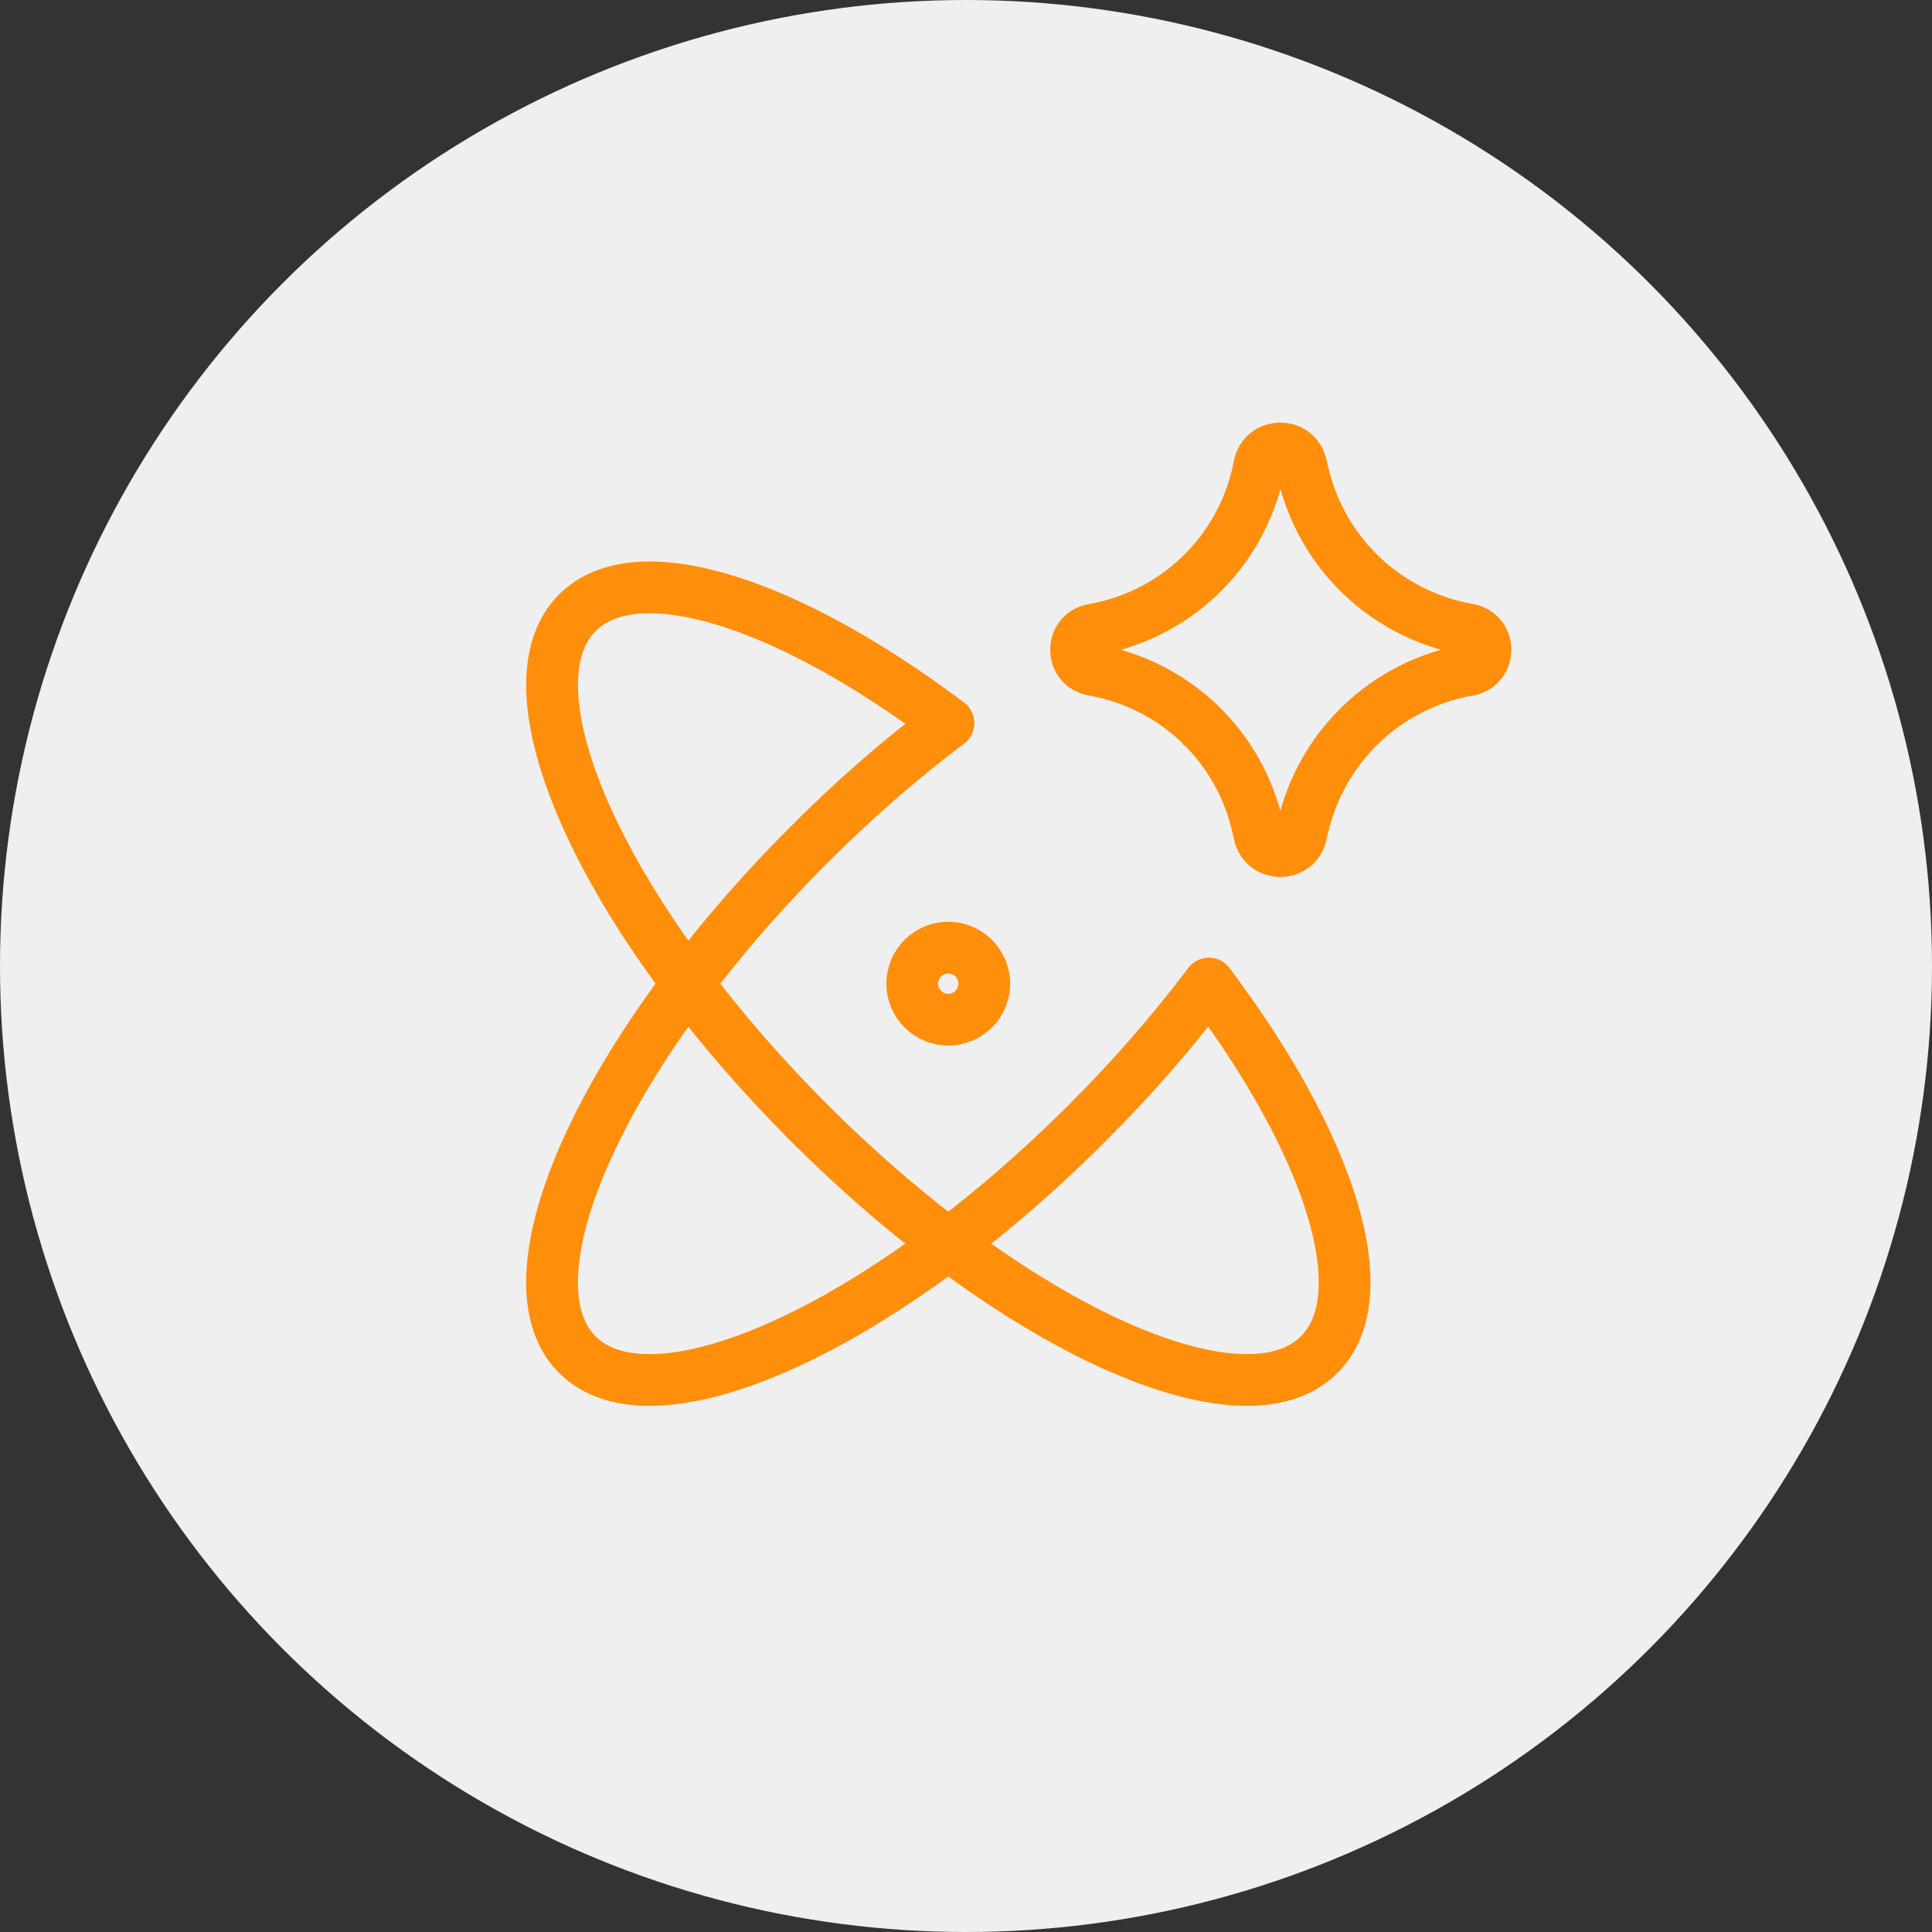 <?xml version="1.0" encoding="UTF-8"?> <svg xmlns="http://www.w3.org/2000/svg" width="56" height="56" viewBox="0 0 56 56" fill="none"><rect x="0" y="0" width="56" height="56" fill="#333333" stroke="none"/><circle cx="28" cy="28" r="28" fill="#EFEFEF"></circle><path d="M27.486 20.958C26.062 22.037 24.715 23.214 23.455 24.48C17.515 30.419 14.508 37.038 16.734 39.266C18.96 41.492 25.581 38.483 31.519 32.545C32.784 31.284 33.961 29.936 35.04 28.512" stroke="#FF8E0A" stroke-width="1.5" stroke-linecap="round" stroke-linejoin="round"></path><path d="M35.04 28.513C38.542 33.162 39.969 37.535 38.239 39.264C36.011 41.493 29.393 38.483 23.453 32.546C17.517 26.604 14.51 19.987 16.736 17.759C18.465 16.032 22.839 17.458 27.488 20.959" stroke="#FF8E0A" stroke-width="1.5" stroke-linecap="round" stroke-linejoin="round"></path><path d="M26.442 28.513C26.442 28.79 26.552 29.055 26.747 29.251C26.943 29.447 27.209 29.557 27.486 29.557C27.763 29.557 28.028 29.447 28.224 29.251C28.42 29.055 28.53 28.79 28.53 28.513C28.53 28.236 28.42 27.97 28.224 27.774C28.028 27.578 27.763 27.468 27.486 27.468C27.209 27.468 26.943 27.578 26.747 27.774C26.552 27.97 26.442 28.236 26.442 28.513ZM31.684 19.419C31.026 19.304 31.026 18.363 31.684 18.25C32.846 18.048 33.922 17.505 34.774 16.689C35.626 15.873 36.215 14.822 36.466 13.67L36.504 13.488C36.646 12.841 37.569 12.836 37.715 13.482L37.765 13.693C38.028 14.839 38.622 15.883 39.475 16.693C40.328 17.503 41.402 18.043 42.561 18.245C43.221 18.36 43.221 19.309 42.561 19.421C41.402 19.624 40.328 20.164 39.475 20.974C38.622 21.784 38.028 22.828 37.765 23.974L37.715 24.185C37.569 24.833 36.646 24.828 36.504 24.181L36.462 23.999C36.211 22.847 35.621 21.796 34.77 20.98C33.918 20.164 32.842 19.621 31.68 19.419H31.684Z" stroke="#FF8E0A" stroke-width="1.5" stroke-linecap="round" stroke-linejoin="round"></path></svg> 